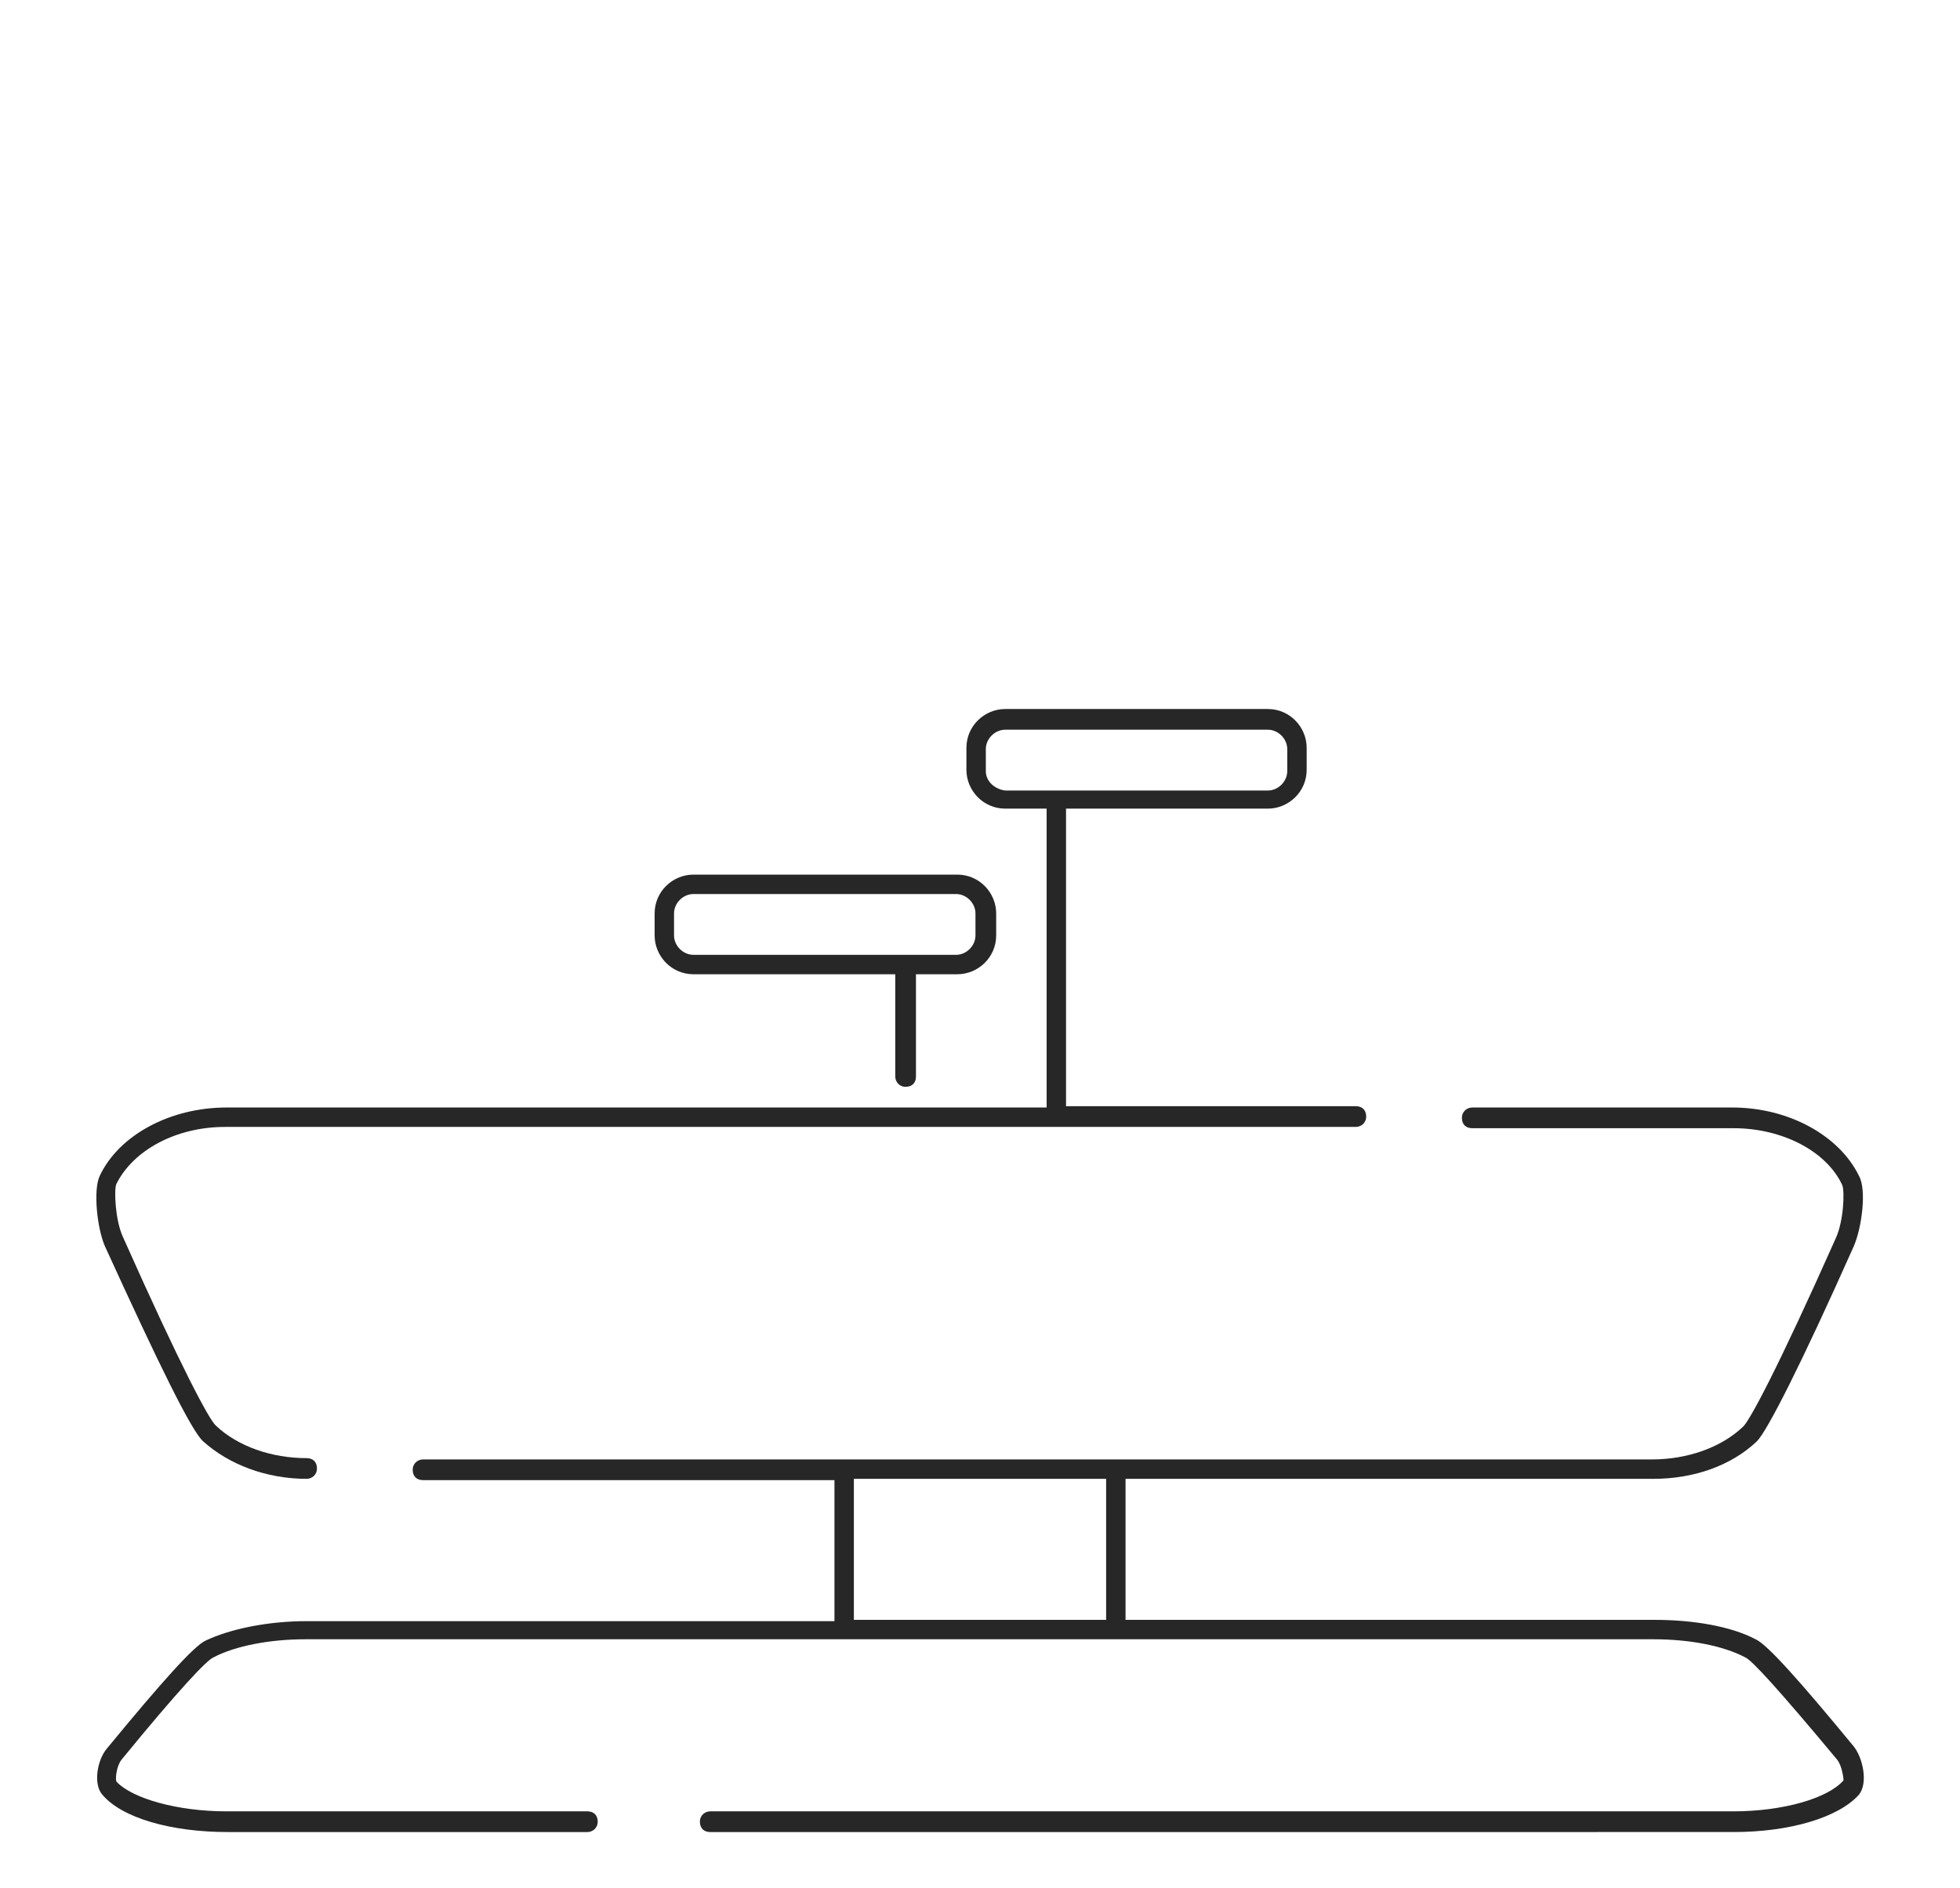 <?xml version="1.0" encoding="utf-8"?>
<!-- Generator: Adobe Illustrator 27.2.0, SVG Export Plug-In . SVG Version: 6.00 Build 0)  -->
<svg version="1.1" id="Capa_1" xmlns="http://www.w3.org/2000/svg" xmlns:xlink="http://www.w3.org/1999/xlink" x="0px" y="0px"
	 viewBox="0 0 151.5 145.9" style="enable-background:new 0 0 151.5 145.9;" xml:space="preserve">
<style type="text/css">
	.st0{fill-rule:evenodd;clip-rule:evenodd;fill:#7B848C;}
	.st1{fill-rule:evenodd;clip-rule:evenodd;fill:#FFFFFF;}
	.st2{fill-rule:evenodd;clip-rule:evenodd;fill:#9DD2F4;}
	.st3{fill:#FFFFFF;}
	.st4{fill:#9DD2F4;}
	.st5{fill:none;stroke:#9DD2F4;stroke-width:2;stroke-linecap:round;stroke-miterlimit:10;}
	.st6{fill:#7B848C;}
	.st7{fill:#BFC8CD;}
	.st8{fill:#E1E5E7;}
	.st9{fill:#272727;}
	.st10{fill-rule:evenodd;clip-rule:evenodd;fill:#272727;}
	.st11{fill:none;stroke:#272727;stroke-width:1.7;stroke-linecap:round;stroke-linejoin:round;stroke-miterlimit:10;}
	.st12{fill:none;stroke:#272727;stroke-width:2;stroke-linecap:round;stroke-linejoin:round;stroke-miterlimit:10;}
	.st13{fill:none;stroke:#272727;stroke-width:1.5;stroke-linecap:round;stroke-linejoin:round;stroke-miterlimit:10;}
	.st14{fill:none;stroke:#272727;stroke-width:3;stroke-linecap:round;stroke-linejoin:round;stroke-miterlimit:10;}
	.st15{fill:none;stroke:#9DD2F4;stroke-width:1.5;stroke-linecap:round;stroke-linejoin:round;stroke-miterlimit:10;}
	
		.st16{fill-rule:evenodd;clip-rule:evenodd;fill:none;stroke:#272727;stroke-width:1.7;stroke-linecap:round;stroke-linejoin:round;stroke-miterlimit:10;}
	.st17{fill:none;stroke:#9DD2F4;stroke-width:2.3;stroke-linecap:round;stroke-miterlimit:10;}
	.st18{fill-rule:evenodd;clip-rule:evenodd;fill:none;stroke:#9DD2F4;stroke-width:2.3;stroke-linecap:round;stroke-miterlimit:10;}
</style>
<g>
	<path class="st9" d="M15.7,111.4c2,1.8,4.9,2.9,8,2.9c0.4,0,0.8-0.3,0.8-0.8s-0.3-0.8-0.8-0.8c-2.7,0-5.3-0.9-7-2.5
		c-0.5-0.4-2.7-4.5-7.2-14.6c-0.6-1.3-0.7-3.7-0.5-4.1c1.3-2.6,4.6-4.4,8.4-4.4h87.4c0.4,0,0.8-0.3,0.8-0.8s-0.3-0.8-0.8-0.8H82.4
		V62.5H98c1.6,0,3-1.3,3-3v-1.7c0-1.6-1.3-3-3-3H77.7c-1.6,0-3,1.3-3,3v1.7c0,1.6,1.3,3,3,3h3.2v23.1H17.5c-4.3,0-8.3,2.1-9.8,5.3
		c-0.5,1.1-0.2,4,0.4,5.4C12.3,105.5,14.8,110.6,15.7,111.4z M76.2,59.6v-1.7c0-0.8,0.7-1.5,1.5-1.5H98c0.8,0,1.5,0.7,1.5,1.5v1.7
		c0,0.8-0.7,1.5-1.5,1.5H77.7C76.9,61,76.2,60.4,76.2,59.6z"/>
	<path class="st9" d="M143.3,135c-4.2-5.1-6.7-7.9-7.6-8.3c-1.9-1-4.8-1.5-7.8-1.5H87v-10.9h40.8c3.1,0,6-1,8-2.9
		c0.8-0.8,3.4-5.9,7.5-15.1c0.6-1.4,1-4.3,0.4-5.4c-1.5-3.1-5.4-5.3-9.8-5.3h-20.1c-0.4,0-0.8,0.3-0.8,0.8s0.3,0.8,0.8,0.8H134
		c3.8,0,7.2,1.8,8.4,4.4c0.2,0.5,0.1,2.8-0.5,4.1c-4.5,10.1-6.7,14.2-7.2,14.6c-1.7,1.6-4.3,2.5-7,2.5H32.7c-0.4,0-0.8,0.3-0.8,0.8
		s0.3,0.8,0.8,0.8h31.8v10.9H23.7c-3,0-5.9,0.6-7.8,1.5c-0.9,0.4-3.4,3.2-7.6,8.3c-0.8,0.9-1.1,2.8-0.4,3.6c1.5,1.8,5.3,2.9,9.7,2.9
		h27.8c0.4,0,0.8-0.3,0.8-0.8s-0.3-0.8-0.8-0.8H17.5c-3.8,0-7.3-1-8.5-2.3c-0.1-0.2,0-1.2,0.4-1.7c4.5-5.5,6.6-7.7,7.1-7.9
		c1.7-0.9,4.4-1.4,7.1-1.4h104.2c2.8,0,5.4,0.5,7.1,1.4c0.5,0.2,2.6,2.5,7.1,7.9c0.4,0.5,0.5,1.5,0.5,1.6c-1.2,1.4-4.7,2.4-8.5,2.4
		H54.9c-0.4,0-0.8,0.3-0.8,0.8s0.3,0.8,0.8,0.8H134c4.3,0,8.1-1.1,9.7-2.9C144.4,137.8,144,135.9,143.3,135z M66,114.3h19.5v10.9H66
		V114.3z"/>
	<path class="st9" d="M53.6,75.3h15.6v7.9c0,0.4,0.3,0.8,0.8,0.8s0.8-0.3,0.8-0.8v-7.9h3.2c1.6,0,3-1.3,3-3v-1.7c0-1.6-1.3-3-3-3
		H53.6c-1.6,0-3,1.3-3,3v1.7C50.6,73.9,51.9,75.3,53.6,75.3z M52.1,70.6c0-0.8,0.7-1.5,1.5-1.5h20.3c0.8,0,1.5,0.7,1.5,1.5v1.7
		c0,0.8-0.7,1.5-1.5,1.5H53.6c-0.8,0-1.5-0.7-1.5-1.5V70.6z"/>
</g>
</svg>
